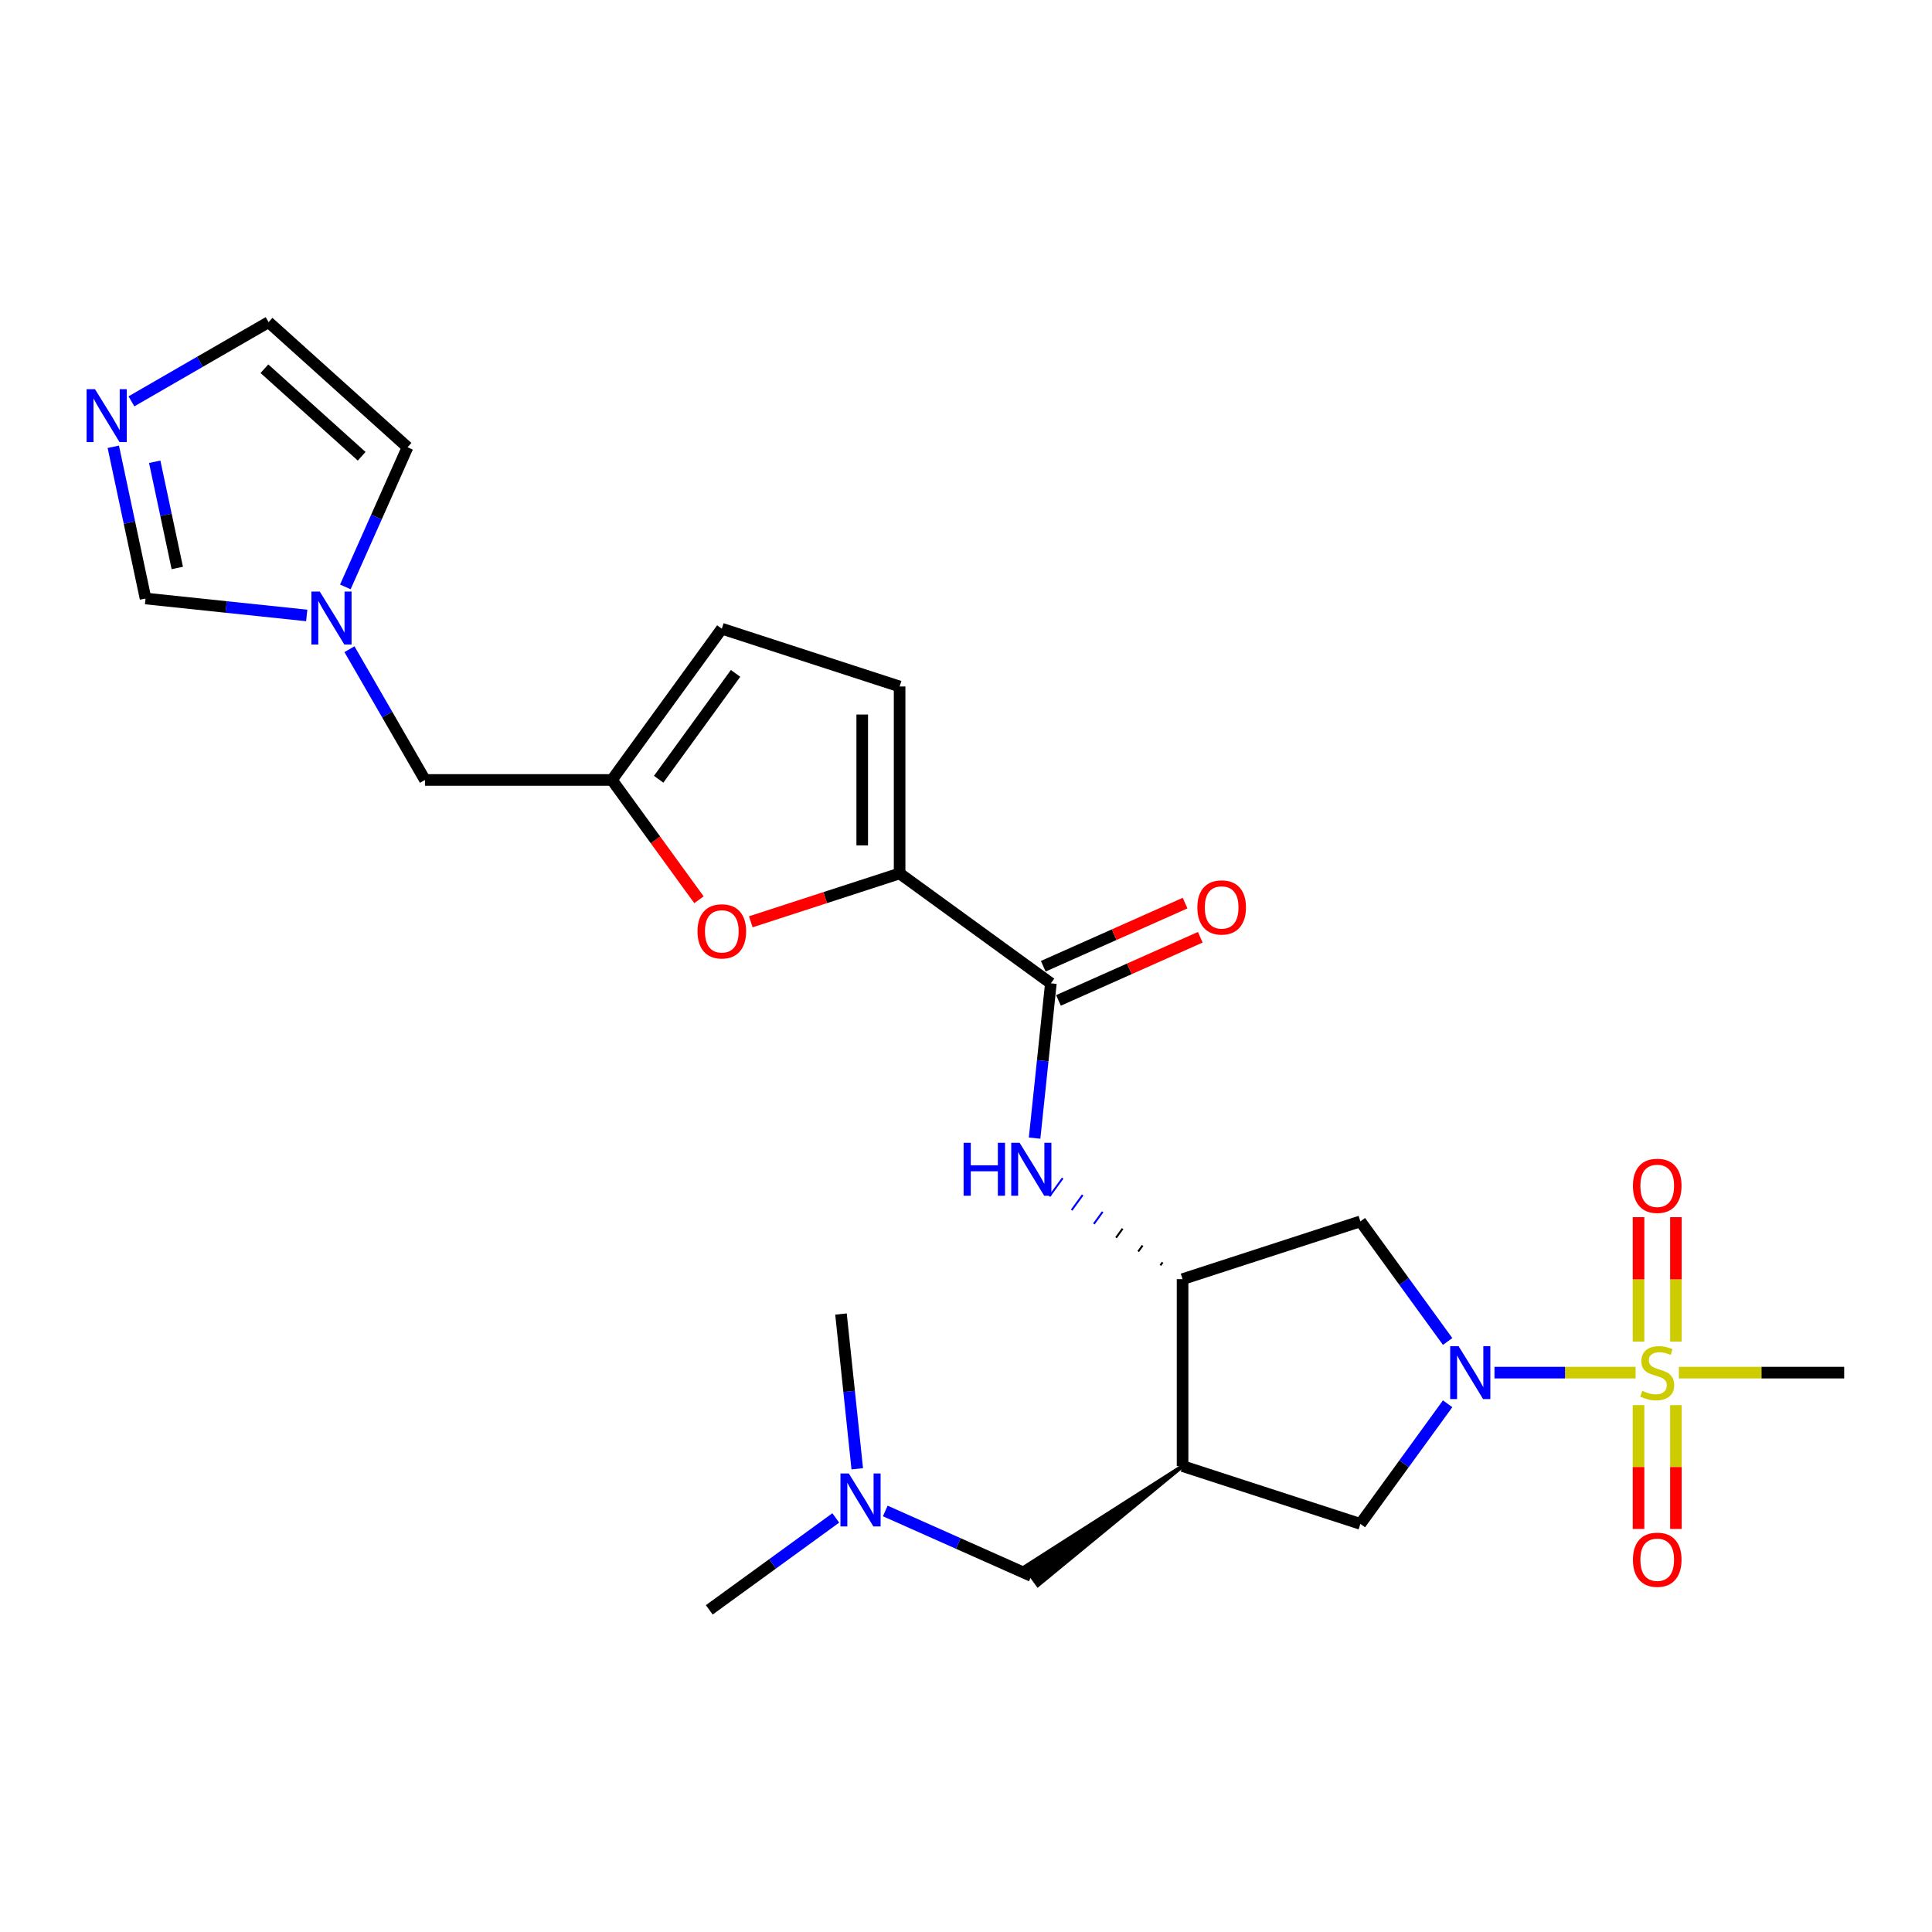 <?xml version='1.0' encoding='iso-8859-1'?>
<svg version='1.1' baseProfile='full'
              xmlns='http://www.w3.org/2000/svg'
                      xmlns:rdkit='http://www.rdkit.org/xml'
                      xmlns:xlink='http://www.w3.org/1999/xlink'
                  xml:space='preserve'
width='1000px' height='1000px' viewBox='0 0 1000 1000'>
<!-- END OF HEADER -->
<rect style='opacity:1.0;fill:#FFFFFF;stroke:none' width='1000' height='1000' x='0' y='0'> </rect>
<path class='bond-0' d='M 846.571,710.469 L 810.056,710.469' style='fill:none;fill-rule:evenodd;stroke:#CCCC00;stroke-width:6px;stroke-linecap:butt;stroke-linejoin:miter;stroke-opacity:1' />
<path class='bond-0' d='M 810.056,710.469 L 773.541,710.469' style='fill:none;fill-rule:evenodd;stroke:#0000FF;stroke-width:6px;stroke-linecap:butt;stroke-linejoin:miter;stroke-opacity:1' />
<path class='bond-15' d='M 867.454,694.386 L 867.454,662.194' style='fill:none;fill-rule:evenodd;stroke:#CCCC00;stroke-width:6px;stroke-linecap:butt;stroke-linejoin:miter;stroke-opacity:1' />
<path class='bond-15' d='M 867.454,662.194 L 867.454,630.001' style='fill:none;fill-rule:evenodd;stroke:#FF0000;stroke-width:6px;stroke-linecap:butt;stroke-linejoin:miter;stroke-opacity:1' />
<path class='bond-15' d='M 848.1,694.386 L 848.1,662.194' style='fill:none;fill-rule:evenodd;stroke:#CCCC00;stroke-width:6px;stroke-linecap:butt;stroke-linejoin:miter;stroke-opacity:1' />
<path class='bond-15' d='M 848.1,662.194 L 848.1,630.001' style='fill:none;fill-rule:evenodd;stroke:#FF0000;stroke-width:6px;stroke-linecap:butt;stroke-linejoin:miter;stroke-opacity:1' />
<path class='bond-16' d='M 848.1,727.288 L 848.1,759.335' style='fill:none;fill-rule:evenodd;stroke:#CCCC00;stroke-width:6px;stroke-linecap:butt;stroke-linejoin:miter;stroke-opacity:1' />
<path class='bond-16' d='M 848.1,759.335 L 848.1,791.382' style='fill:none;fill-rule:evenodd;stroke:#FF0000;stroke-width:6px;stroke-linecap:butt;stroke-linejoin:miter;stroke-opacity:1' />
<path class='bond-16' d='M 867.454,727.288 L 867.454,759.335' style='fill:none;fill-rule:evenodd;stroke:#CCCC00;stroke-width:6px;stroke-linecap:butt;stroke-linejoin:miter;stroke-opacity:1' />
<path class='bond-16' d='M 867.454,759.335 L 867.454,791.382' style='fill:none;fill-rule:evenodd;stroke:#FF0000;stroke-width:6px;stroke-linecap:butt;stroke-linejoin:miter;stroke-opacity:1' />
<path class='bond-23' d='M 868.983,710.469 L 911.764,710.469' style='fill:none;fill-rule:evenodd;stroke:#CCCC00;stroke-width:6px;stroke-linecap:butt;stroke-linejoin:miter;stroke-opacity:1' />
<path class='bond-23' d='M 911.764,710.469 L 954.545,710.469' style='fill:none;fill-rule:evenodd;stroke:#000000;stroke-width:6px;stroke-linecap:butt;stroke-linejoin:miter;stroke-opacity:1' />
<path class='bond-6' d='M 749.296,694.348 L 726.713,663.265' style='fill:none;fill-rule:evenodd;stroke:#0000FF;stroke-width:6px;stroke-linecap:butt;stroke-linejoin:miter;stroke-opacity:1' />
<path class='bond-6' d='M 726.713,663.265 L 704.13,632.182' style='fill:none;fill-rule:evenodd;stroke:#000000;stroke-width:6px;stroke-linecap:butt;stroke-linejoin:miter;stroke-opacity:1' />
<path class='bond-8' d='M 749.296,726.591 L 726.713,757.674' style='fill:none;fill-rule:evenodd;stroke:#0000FF;stroke-width:6px;stroke-linecap:butt;stroke-linejoin:miter;stroke-opacity:1' />
<path class='bond-8' d='M 726.713,757.674 L 704.13,788.756' style='fill:none;fill-rule:evenodd;stroke:#000000;stroke-width:6px;stroke-linecap:butt;stroke-linejoin:miter;stroke-opacity:1' />
<path class='bond-1' d='M 612.098,758.853 L 704.13,788.756' style='fill:none;fill-rule:evenodd;stroke:#000000;stroke-width:6px;stroke-linecap:butt;stroke-linejoin:miter;stroke-opacity:1' />
<path class='bond-17' d='M 612.098,758.853 L 530.398,811.035 L 537.223,820.43 Z' style='fill:#000000;fill-rule:evenodd;fill-opacity:1;stroke:#000000;stroke-width:2px;stroke-linecap:butt;stroke-linejoin:miter;stroke-opacity:1;' />
<path class='bond-26' d='M 612.098,758.853 L 612.098,662.085' style='fill:none;fill-rule:evenodd;stroke:#000000;stroke-width:6px;stroke-linecap:butt;stroke-linejoin:miter;stroke-opacity:1' />
<path class='bond-2' d='M 465.638,452.089 L 543.925,508.968' style='fill:none;fill-rule:evenodd;stroke:#000000;stroke-width:6px;stroke-linecap:butt;stroke-linejoin:miter;stroke-opacity:1' />
<path class='bond-5' d='M 465.638,452.089 L 427.122,464.604' style='fill:none;fill-rule:evenodd;stroke:#000000;stroke-width:6px;stroke-linecap:butt;stroke-linejoin:miter;stroke-opacity:1' />
<path class='bond-5' d='M 427.122,464.604 L 388.605,477.118' style='fill:none;fill-rule:evenodd;stroke:#FF0000;stroke-width:6px;stroke-linecap:butt;stroke-linejoin:miter;stroke-opacity:1' />
<path class='bond-11' d='M 465.638,452.089 L 465.638,355.32' style='fill:none;fill-rule:evenodd;stroke:#000000;stroke-width:6px;stroke-linecap:butt;stroke-linejoin:miter;stroke-opacity:1' />
<path class='bond-11' d='M 446.285,437.574 L 446.285,369.836' style='fill:none;fill-rule:evenodd;stroke:#000000;stroke-width:6px;stroke-linecap:butt;stroke-linejoin:miter;stroke-opacity:1' />
<path class='bond-3' d='M 543.925,508.968 L 539.715,549.026' style='fill:none;fill-rule:evenodd;stroke:#000000;stroke-width:6px;stroke-linecap:butt;stroke-linejoin:miter;stroke-opacity:1' />
<path class='bond-3' d='M 539.715,549.026 L 535.505,589.084' style='fill:none;fill-rule:evenodd;stroke:#0000FF;stroke-width:6px;stroke-linecap:butt;stroke-linejoin:miter;stroke-opacity:1' />
<path class='bond-20' d='M 547.861,517.808 L 584.563,501.467' style='fill:none;fill-rule:evenodd;stroke:#000000;stroke-width:6px;stroke-linecap:butt;stroke-linejoin:miter;stroke-opacity:1' />
<path class='bond-20' d='M 584.563,501.467 L 621.265,485.127' style='fill:none;fill-rule:evenodd;stroke:#FF0000;stroke-width:6px;stroke-linecap:butt;stroke-linejoin:miter;stroke-opacity:1' />
<path class='bond-20' d='M 539.99,500.128 L 576.691,483.787' style='fill:none;fill-rule:evenodd;stroke:#000000;stroke-width:6px;stroke-linecap:butt;stroke-linejoin:miter;stroke-opacity:1' />
<path class='bond-20' d='M 576.691,483.787 L 613.393,467.446' style='fill:none;fill-rule:evenodd;stroke:#FF0000;stroke-width:6px;stroke-linecap:butt;stroke-linejoin:miter;stroke-opacity:1' />
<path class='bond-4' d='M 612.098,662.085 L 704.13,632.182' style='fill:none;fill-rule:evenodd;stroke:#000000;stroke-width:6px;stroke-linecap:butt;stroke-linejoin:miter;stroke-opacity:1' />
<path class='bond-7' d='M 601.754,653.374 L 600.616,654.939' style='fill:none;fill-rule:evenodd;stroke:#000000;stroke-width:1.0px;stroke-linecap:butt;stroke-linejoin:miter;stroke-opacity:1' />
<path class='bond-7' d='M 591.41,644.662 L 589.135,647.794' style='fill:none;fill-rule:evenodd;stroke:#000000;stroke-width:1.0px;stroke-linecap:butt;stroke-linejoin:miter;stroke-opacity:1' />
<path class='bond-7' d='M 581.066,635.951 L 577.654,640.648' style='fill:none;fill-rule:evenodd;stroke:#000000;stroke-width:1.0px;stroke-linecap:butt;stroke-linejoin:miter;stroke-opacity:1' />
<path class='bond-7' d='M 570.723,627.24 L 566.172,633.503' style='fill:none;fill-rule:evenodd;stroke:#0000FF;stroke-width:1.0px;stroke-linecap:butt;stroke-linejoin:miter;stroke-opacity:1' />
<path class='bond-7' d='M 560.379,618.529 L 554.691,626.357' style='fill:none;fill-rule:evenodd;stroke:#0000FF;stroke-width:1.0px;stroke-linecap:butt;stroke-linejoin:miter;stroke-opacity:1' />
<path class='bond-7' d='M 550.035,609.817 L 543.21,619.212' style='fill:none;fill-rule:evenodd;stroke:#0000FF;stroke-width:1.0px;stroke-linecap:butt;stroke-linejoin:miter;stroke-opacity:1' />
<path class='bond-9' d='M 361.781,465.715 L 339.254,434.71' style='fill:none;fill-rule:evenodd;stroke:#FF0000;stroke-width:6px;stroke-linecap:butt;stroke-linejoin:miter;stroke-opacity:1' />
<path class='bond-9' d='M 339.254,434.71 L 316.727,403.705' style='fill:none;fill-rule:evenodd;stroke:#000000;stroke-width:6px;stroke-linecap:butt;stroke-linejoin:miter;stroke-opacity:1' />
<path class='bond-21' d='M 316.727,403.705 L 219.959,403.705' style='fill:none;fill-rule:evenodd;stroke:#000000;stroke-width:6px;stroke-linecap:butt;stroke-linejoin:miter;stroke-opacity:1' />
<path class='bond-27' d='M 316.727,403.705 L 373.606,325.417' style='fill:none;fill-rule:evenodd;stroke:#000000;stroke-width:6px;stroke-linecap:butt;stroke-linejoin:miter;stroke-opacity:1' />
<path class='bond-27' d='M 340.916,403.337 L 380.732,348.536' style='fill:none;fill-rule:evenodd;stroke:#000000;stroke-width:6px;stroke-linecap:butt;stroke-linejoin:miter;stroke-opacity:1' />
<path class='bond-10' d='M 58.644,231.254 L 66.99,270.52' style='fill:none;fill-rule:evenodd;stroke:#0000FF;stroke-width:6px;stroke-linecap:butt;stroke-linejoin:miter;stroke-opacity:1' />
<path class='bond-10' d='M 66.99,270.52 L 75.336,309.786' style='fill:none;fill-rule:evenodd;stroke:#000000;stroke-width:6px;stroke-linecap:butt;stroke-linejoin:miter;stroke-opacity:1' />
<path class='bond-10' d='M 80.078,239.01 L 85.921,266.496' style='fill:none;fill-rule:evenodd;stroke:#0000FF;stroke-width:6px;stroke-linecap:butt;stroke-linejoin:miter;stroke-opacity:1' />
<path class='bond-10' d='M 85.921,266.496 L 91.763,293.982' style='fill:none;fill-rule:evenodd;stroke:#000000;stroke-width:6px;stroke-linecap:butt;stroke-linejoin:miter;stroke-opacity:1' />
<path class='bond-28' d='M 68.029,207.735 L 103.525,187.241' style='fill:none;fill-rule:evenodd;stroke:#0000FF;stroke-width:6px;stroke-linecap:butt;stroke-linejoin:miter;stroke-opacity:1' />
<path class='bond-28' d='M 103.525,187.241 L 139.021,166.748' style='fill:none;fill-rule:evenodd;stroke:#000000;stroke-width:6px;stroke-linecap:butt;stroke-linejoin:miter;stroke-opacity:1' />
<path class='bond-13' d='M 465.638,355.32 L 373.606,325.417' style='fill:none;fill-rule:evenodd;stroke:#000000;stroke-width:6px;stroke-linecap:butt;stroke-linejoin:miter;stroke-opacity:1' />
<path class='bond-12' d='M 180.882,336.022 L 200.421,369.864' style='fill:none;fill-rule:evenodd;stroke:#0000FF;stroke-width:6px;stroke-linecap:butt;stroke-linejoin:miter;stroke-opacity:1' />
<path class='bond-12' d='M 200.421,369.864 L 219.959,403.705' style='fill:none;fill-rule:evenodd;stroke:#000000;stroke-width:6px;stroke-linecap:butt;stroke-linejoin:miter;stroke-opacity:1' />
<path class='bond-14' d='M 158.762,318.554 L 117.049,314.17' style='fill:none;fill-rule:evenodd;stroke:#0000FF;stroke-width:6px;stroke-linecap:butt;stroke-linejoin:miter;stroke-opacity:1' />
<path class='bond-14' d='M 117.049,314.17 L 75.336,309.786' style='fill:none;fill-rule:evenodd;stroke:#000000;stroke-width:6px;stroke-linecap:butt;stroke-linejoin:miter;stroke-opacity:1' />
<path class='bond-19' d='M 178.752,303.779 L 194.843,267.639' style='fill:none;fill-rule:evenodd;stroke:#0000FF;stroke-width:6px;stroke-linecap:butt;stroke-linejoin:miter;stroke-opacity:1' />
<path class='bond-19' d='M 194.843,267.639 L 210.934,231.499' style='fill:none;fill-rule:evenodd;stroke:#000000;stroke-width:6px;stroke-linecap:butt;stroke-linejoin:miter;stroke-opacity:1' />
<path class='bond-22' d='M 533.81,815.732 L 496.015,798.905' style='fill:none;fill-rule:evenodd;stroke:#000000;stroke-width:6px;stroke-linecap:butt;stroke-linejoin:miter;stroke-opacity:1' />
<path class='bond-22' d='M 496.015,798.905 L 458.22,782.077' style='fill:none;fill-rule:evenodd;stroke:#0000FF;stroke-width:6px;stroke-linecap:butt;stroke-linejoin:miter;stroke-opacity:1' />
<path class='bond-18' d='M 139.021,166.748 L 210.934,231.499' style='fill:none;fill-rule:evenodd;stroke:#000000;stroke-width:6px;stroke-linecap:butt;stroke-linejoin:miter;stroke-opacity:1' />
<path class='bond-18' d='M 136.858,190.843 L 187.197,236.169' style='fill:none;fill-rule:evenodd;stroke:#000000;stroke-width:6px;stroke-linecap:butt;stroke-linejoin:miter;stroke-opacity:1' />
<path class='bond-24' d='M 432.596,785.682 L 399.858,809.467' style='fill:none;fill-rule:evenodd;stroke:#0000FF;stroke-width:6px;stroke-linecap:butt;stroke-linejoin:miter;stroke-opacity:1' />
<path class='bond-24' d='M 399.858,809.467 L 367.121,833.252' style='fill:none;fill-rule:evenodd;stroke:#000000;stroke-width:6px;stroke-linecap:butt;stroke-linejoin:miter;stroke-opacity:1' />
<path class='bond-25' d='M 443.714,760.252 L 439.503,720.193' style='fill:none;fill-rule:evenodd;stroke:#0000FF;stroke-width:6px;stroke-linecap:butt;stroke-linejoin:miter;stroke-opacity:1' />
<path class='bond-25' d='M 439.503,720.193 L 435.293,680.135' style='fill:none;fill-rule:evenodd;stroke:#000000;stroke-width:6px;stroke-linecap:butt;stroke-linejoin:miter;stroke-opacity:1' />
<path  class='atom-0' d='M 850.036 719.875
Q 850.345 719.991, 851.623 720.533
Q 852.9 721.075, 854.293 721.423
Q 855.726 721.733, 857.119 721.733
Q 859.712 721.733, 861.222 720.494
Q 862.732 719.217, 862.732 717.011
Q 862.732 715.501, 861.958 714.572
Q 861.222 713.643, 860.061 713.14
Q 858.9 712.637, 856.964 712.056
Q 854.526 711.321, 853.055 710.624
Q 851.623 709.927, 850.578 708.456
Q 849.571 706.986, 849.571 704.508
Q 849.571 701.063, 851.894 698.934
Q 854.255 696.806, 858.9 696.806
Q 862.074 696.806, 865.673 698.315
L 864.783 701.296
Q 861.493 699.941, 859.016 699.941
Q 856.345 699.941, 854.874 701.063
Q 853.403 702.147, 853.442 704.044
Q 853.442 705.515, 854.177 706.405
Q 854.951 707.295, 856.035 707.798
Q 857.158 708.302, 859.016 708.882
Q 861.493 709.656, 862.964 710.43
Q 864.435 711.205, 865.48 712.792
Q 866.564 714.34, 866.564 717.011
Q 866.564 720.804, 864.009 722.856
Q 861.493 724.868, 857.274 724.868
Q 854.835 724.868, 852.977 724.326
Q 851.158 723.823, 848.991 722.933
L 850.036 719.875
' fill='#CCCC00'/>
<path  class='atom-1' d='M 754.951 696.767
L 763.931 711.282
Q 764.821 712.714, 766.254 715.308
Q 767.686 717.901, 767.763 718.056
L 767.763 696.767
L 771.402 696.767
L 771.402 724.172
L 767.647 724.172
L 758.009 708.302
Q 756.886 706.444, 755.687 704.315
Q 754.525 702.186, 754.177 701.528
L 754.177 724.172
L 750.616 724.172
L 750.616 696.767
L 754.951 696.767
' fill='#0000FF'/>
<path  class='atom-6' d='M 361.026 482.069
Q 361.026 475.489, 364.278 471.812
Q 367.529 468.135, 373.606 468.135
Q 379.683 468.135, 382.935 471.812
Q 386.186 475.489, 386.186 482.069
Q 386.186 488.727, 382.896 492.52
Q 379.606 496.275, 373.606 496.275
Q 367.568 496.275, 364.278 492.52
Q 361.026 488.766, 361.026 482.069
M 373.606 493.178
Q 377.786 493.178, 380.031 490.391
Q 382.315 487.566, 382.315 482.069
Q 382.315 476.689, 380.031 473.979
Q 377.786 471.231, 373.606 471.231
Q 369.426 471.231, 367.142 473.941
Q 364.897 476.65, 364.897 482.069
Q 364.897 487.604, 367.142 490.391
Q 369.426 493.178, 373.606 493.178
' fill='#FF0000'/>
<path  class='atom-8' d='M 498.761 591.504
L 502.477 591.504
L 502.477 603.155
L 516.489 603.155
L 516.489 591.504
L 520.205 591.504
L 520.205 618.908
L 516.489 618.908
L 516.489 606.251
L 502.477 606.251
L 502.477 618.908
L 498.761 618.908
L 498.761 591.504
' fill='#0000FF'/>
<path  class='atom-8' d='M 527.753 591.504
L 536.733 606.019
Q 537.623 607.451, 539.055 610.044
Q 540.487 612.638, 540.565 612.793
L 540.565 591.504
L 544.203 591.504
L 544.203 618.908
L 540.449 618.908
L 530.811 603.038
Q 529.688 601.18, 528.488 599.052
Q 527.327 596.923, 526.979 596.265
L 526.979 618.908
L 523.417 618.908
L 523.417 591.504
L 527.753 591.504
' fill='#0000FF'/>
<path  class='atom-11' d='M 49.159 201.43
L 58.139 215.945
Q 59.03 217.377, 60.462 219.97
Q 61.894 222.564, 61.971 222.719
L 61.971 201.43
L 65.61 201.43
L 65.61 228.834
L 61.855 228.834
L 52.217 212.964
Q 51.095 211.106, 49.895 208.978
Q 48.734 206.849, 48.385 206.191
L 48.385 228.834
L 44.824 228.834
L 44.824 201.43
L 49.159 201.43
' fill='#0000FF'/>
<path  class='atom-13' d='M 165.517 306.198
L 174.497 320.714
Q 175.387 322.146, 176.819 324.739
Q 178.252 327.333, 178.329 327.487
L 178.329 306.198
L 181.967 306.198
L 181.967 333.603
L 178.213 333.603
L 168.575 317.733
Q 167.452 315.875, 166.252 313.746
Q 165.091 311.617, 164.743 310.959
L 164.743 333.603
L 161.182 333.603
L 161.182 306.198
L 165.517 306.198
' fill='#0000FF'/>
<path  class='atom-16' d='M 845.197 613.778
Q 845.197 607.198, 848.449 603.521
Q 851.7 599.844, 857.777 599.844
Q 863.854 599.844, 867.106 603.521
Q 870.357 607.198, 870.357 613.778
Q 870.357 620.436, 867.067 624.229
Q 863.777 627.984, 857.777 627.984
Q 851.739 627.984, 848.449 624.229
Q 845.197 620.475, 845.197 613.778
M 857.777 624.887
Q 861.958 624.887, 864.203 622.1
Q 866.486 619.275, 866.486 613.778
Q 866.486 608.398, 864.203 605.688
Q 861.958 602.94, 857.777 602.94
Q 853.597 602.94, 851.313 605.65
Q 849.068 608.359, 849.068 613.778
Q 849.068 619.313, 851.313 622.1
Q 853.597 624.887, 857.777 624.887
' fill='#FF0000'/>
<path  class='atom-17' d='M 845.197 807.315
Q 845.197 800.735, 848.449 797.057
Q 851.7 793.38, 857.777 793.38
Q 863.854 793.38, 867.106 797.057
Q 870.357 800.735, 870.357 807.315
Q 870.357 813.973, 867.067 817.766
Q 863.777 821.521, 857.777 821.521
Q 851.739 821.521, 848.449 817.766
Q 845.197 814.011, 845.197 807.315
M 857.777 818.424
Q 861.958 818.424, 864.203 815.637
Q 866.486 812.811, 866.486 807.315
Q 866.486 801.935, 864.203 799.225
Q 861.958 796.477, 857.777 796.477
Q 853.597 796.477, 851.313 799.186
Q 849.068 801.896, 849.068 807.315
Q 849.068 812.85, 851.313 815.637
Q 853.597 818.424, 857.777 818.424
' fill='#FF0000'/>
<path  class='atom-21' d='M 619.748 469.686
Q 619.748 463.106, 622.999 459.429
Q 626.251 455.751, 632.328 455.751
Q 638.405 455.751, 641.656 459.429
Q 644.908 463.106, 644.908 469.686
Q 644.908 476.344, 641.617 480.137
Q 638.327 483.892, 632.328 483.892
Q 626.289 483.892, 622.999 480.137
Q 619.748 476.382, 619.748 469.686
M 632.328 480.795
Q 636.508 480.795, 638.753 478.008
Q 641.037 475.182, 641.037 469.686
Q 641.037 464.306, 638.753 461.596
Q 636.508 458.848, 632.328 458.848
Q 628.147 458.848, 625.864 461.557
Q 623.619 464.267, 623.619 469.686
Q 623.619 475.221, 625.864 478.008
Q 628.147 480.795, 632.328 480.795
' fill='#FF0000'/>
<path  class='atom-23' d='M 439.35 762.671
L 448.331 777.186
Q 449.221 778.618, 450.653 781.212
Q 452.085 783.805, 452.163 783.96
L 452.163 762.671
L 455.801 762.671
L 455.801 790.076
L 452.046 790.076
L 442.408 774.206
Q 441.286 772.348, 440.086 770.219
Q 438.925 768.09, 438.576 767.432
L 438.576 790.076
L 435.015 790.076
L 435.015 762.671
L 439.35 762.671
' fill='#0000FF'/>
</svg>
